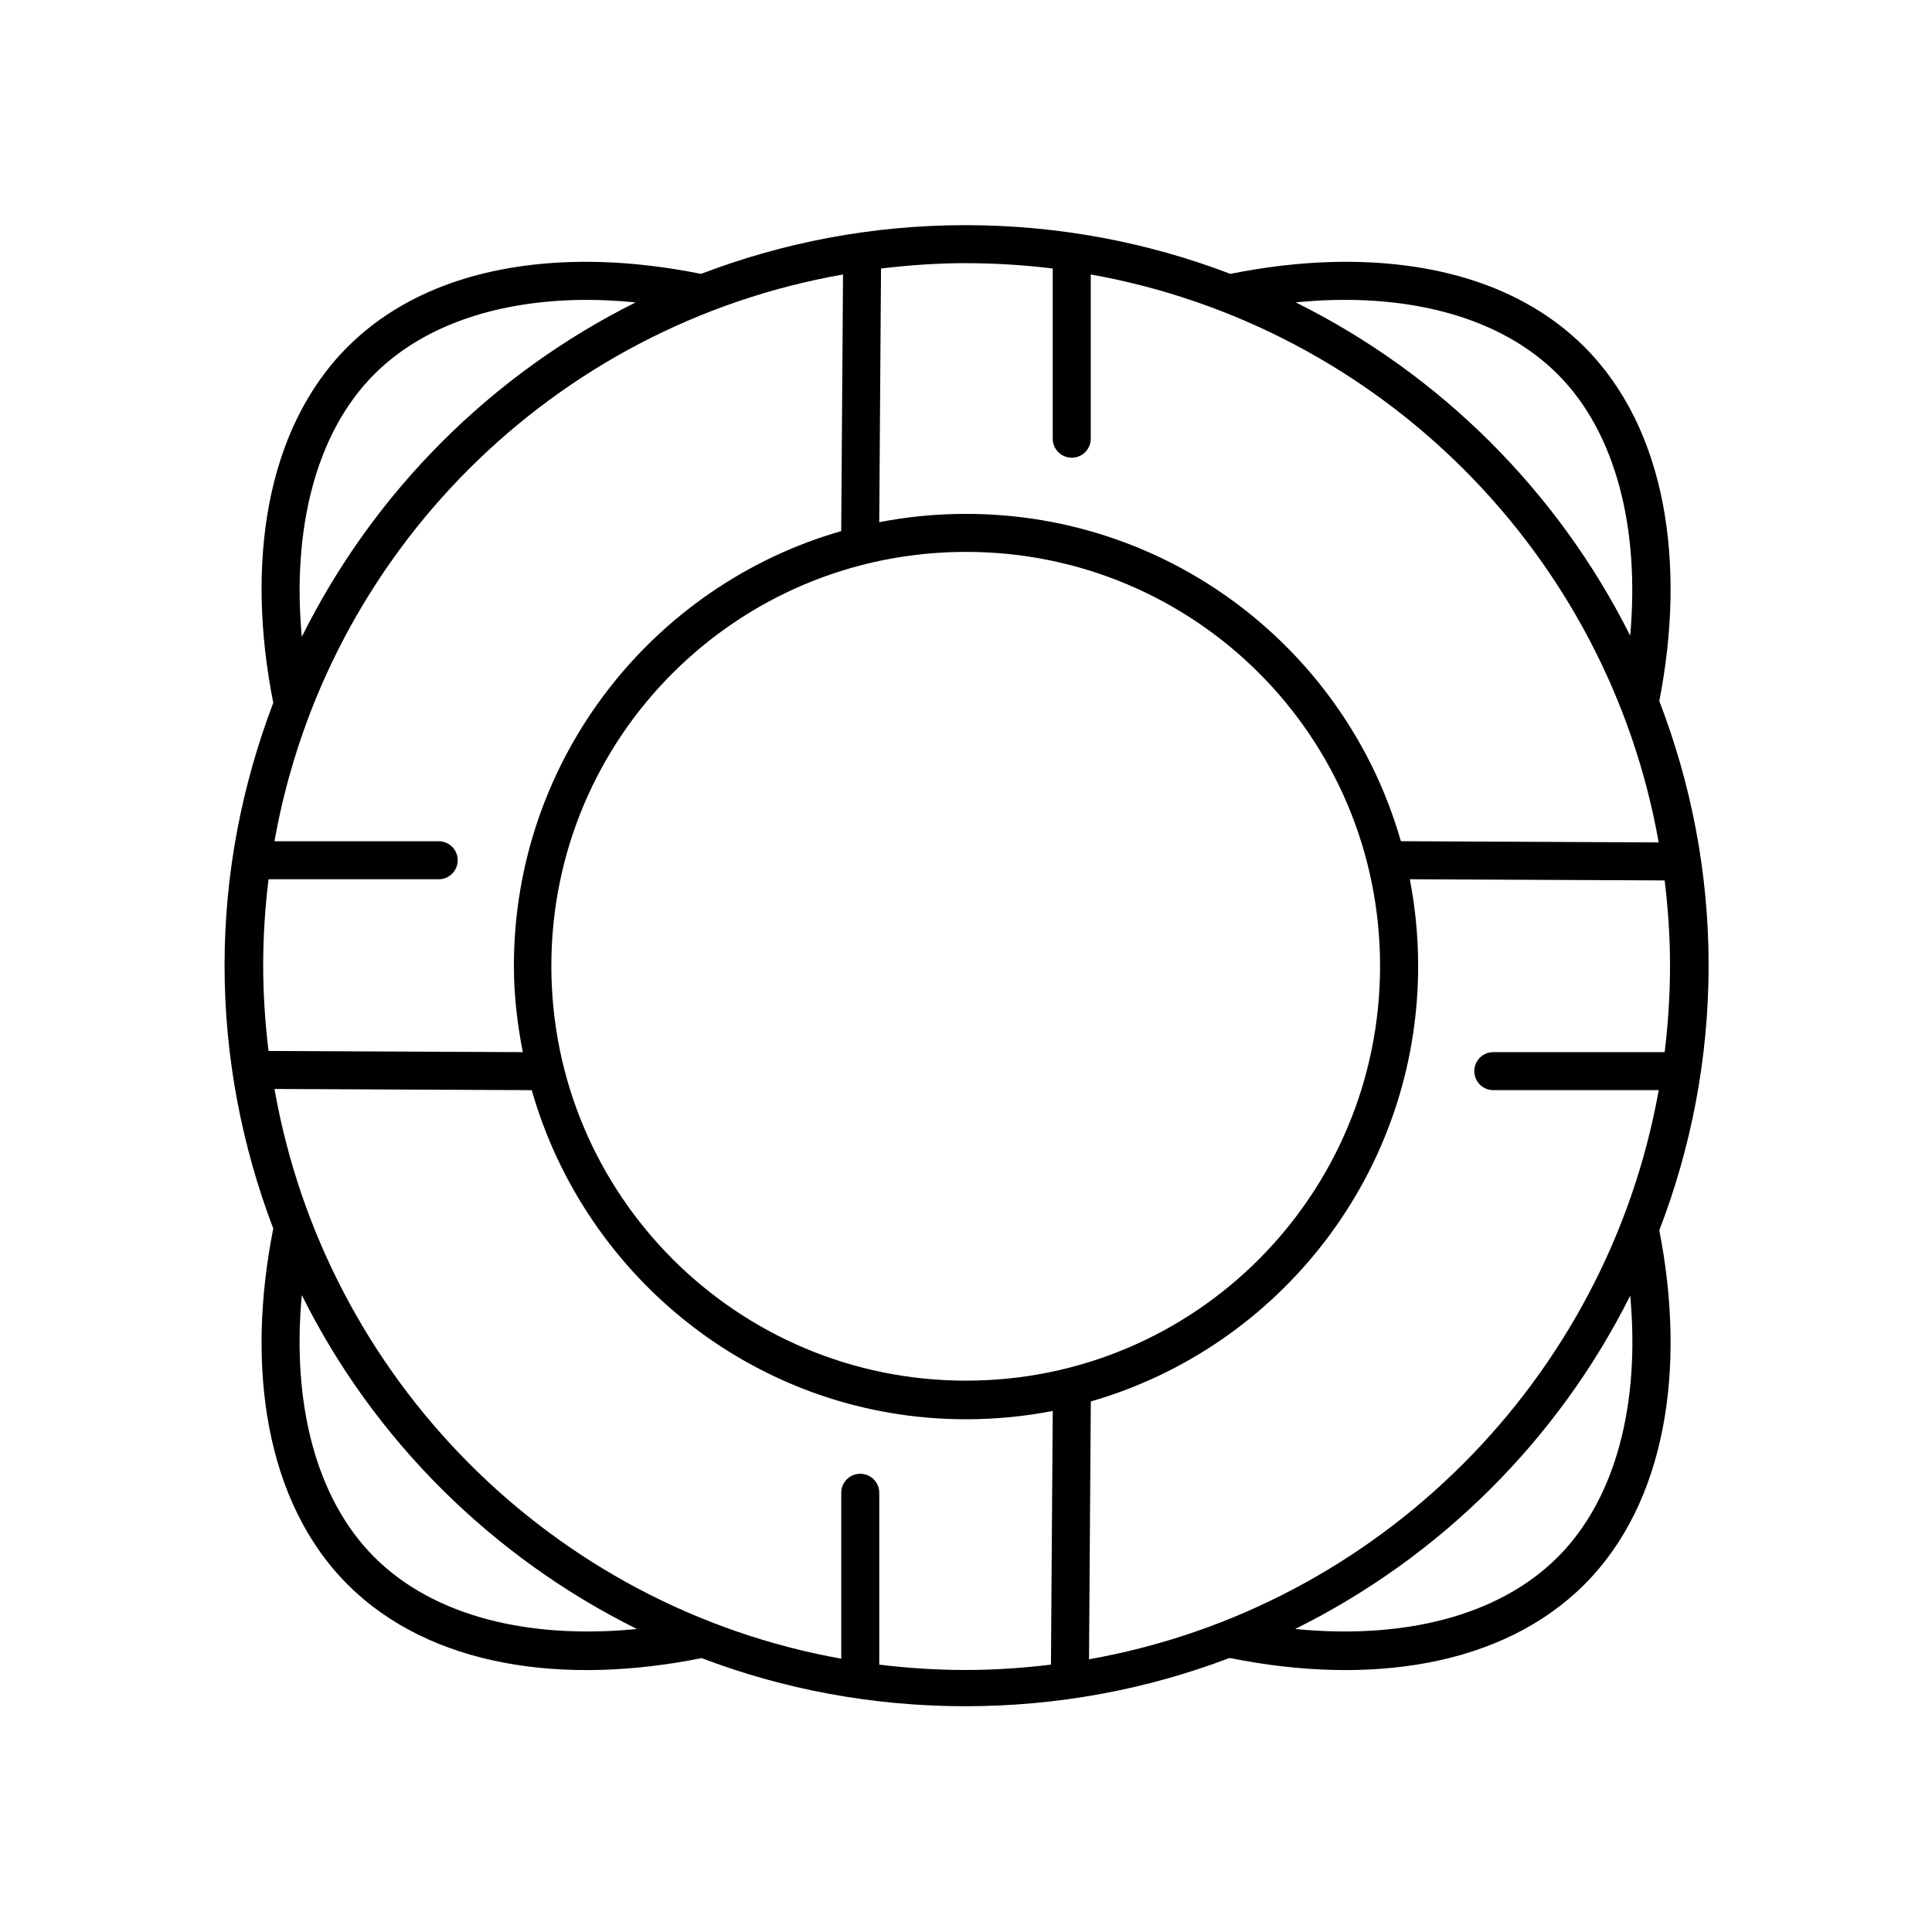 <?xml version="1.0" encoding="UTF-8"?>
<!-- Uploaded to: ICON Repo, www.svgrepo.com, Generator: ICON Repo Mixer Tools -->
<svg fill="#000000" width="800px" height="800px" version="1.1" viewBox="144 144 512 512" xmlns="http://www.w3.org/2000/svg">
 <path d="m399.84 203.67c-24.699 0-48.293 4.59-70.059 12.91-9.105-1.82-18.172-2.926-26.922-3.152-26.406-0.676-50.352 6.109-66.758 22.516-21.848 21.848-26.949 57.766-19.68 94.309-8.234 21.668-12.91 45.02-12.91 69.586 0 24.57 4.676 48.074 12.91 69.746-7.273 36.543-2.168 72.461 19.68 94.309 21.875 21.875 57.219 26.879 93.836 19.523 21.715 8.27 45.273 12.75 69.902 12.75 24.617 0 48.156-4.488 69.906-12.75h0.156 0.156c36.617 7.356 71.961 2.352 93.836-19.523 21.754-21.754 26.969-57.457 19.836-93.836 8.387-21.793 13.07-45.48 13.07-70.219 0-24.738-4.684-48.266-13.07-70.059 7.129-36.371 1.914-72.086-19.836-93.836-16.406-16.406-40.348-23.191-66.754-22.516-8.805 0.227-17.926 1.312-27.082 3.152-21.84-8.344-45.48-12.91-70.219-12.91zm0 10.074c7.832 0 15.566 0.484 23.145 1.418v45.027c-0.02 1.348 0.504 2.648 1.449 3.609 0.949 0.961 2.242 1.5 3.59 1.5 1.348 0 2.641-0.539 3.586-1.5 0.949-0.961 1.473-2.262 1.453-3.609v-43.453c76.602 13.688 136.93 73.93 150.51 150.51l-67.543-0.312c-0.262-0.023-0.523-0.023-0.785 0-14.312-50.148-60.508-86.75-115.25-86.75-7.883 0-15.531 0.75-22.988 2.203l0.473-67.227c7.344-0.875 14.773-1.418 22.355-1.418zm-32.43 2.992-0.473 67.227c-0.023 0.262-0.023 0.523 0 0.789-50.074 14.359-86.75 60.559-86.75 115.25 0 7.84 0.922 15.398 2.359 22.828l-67.383-0.316c-0.891-7.398-1.418-15.031-1.418-22.672 0-7.746 0.504-15.332 1.418-22.828h45.027c1.348 0.02 2.648-0.504 3.609-1.449 0.961-0.949 1.5-2.238 1.5-3.59 0-1.348-0.539-2.641-1.5-3.586-0.961-0.949-2.262-1.469-3.609-1.449h-43.453c13.641-76.645 73.961-136.75 150.67-150.2zm-70.691 6.769c5.102-0.125 10.367 0.113 15.742 0.629-38.281 19.074-69.465 50.324-88.48 88.641-2.609-28.332 3.598-53.98 19.207-69.59 12.742-12.742 31.719-19.141 53.531-19.68zm200.58 0c24.332-0.582 45.613 5.781 59.512 19.68 15.551 15.551 21.742 41.07 19.207 69.273-19.145-38.203-50.32-69.305-88.637-88.324 3.34-0.324 6.676-0.551 9.918-0.629zm-97.297 66.754c60.715 0 109.73 49.02 109.73 109.74 0 60.715-49.02 109.89-109.73 109.89-60.719 0-109.89-49.176-109.89-109.89 0-60.719 49.176-109.74 109.89-109.74zm117.61 86.75 67.543 0.316c0.895 7.394 1.418 14.875 1.418 22.512 0 7.746-0.5 15.488-1.418 22.988h-45.344c-1.348-0.02-2.648 0.504-3.609 1.449-0.957 0.945-1.5 2.238-1.5 3.59 0 1.348 0.543 2.641 1.5 3.586 0.961 0.945 2.262 1.469 3.609 1.449h43.77c-13.719 76.684-74.262 137.24-150.98 150.83l0.473-68.328c50.102-14.422 86.75-60.695 86.75-115.4 0-7.84-0.77-15.566-2.207-22.988zm-300.87 55.578 67.227 0.312c0.312 0.031 0.629 0.031 0.945 0 14.32 50.219 60.359 87.223 115.09 87.223 7.828 0 15.574-0.762 22.984-2.203l-0.473 67.227c-7.434 0.902-14.996 1.418-22.672 1.418-7.746 0-15.332-0.5-22.828-1.418v-45.344c0.059-1.48-0.539-2.91-1.629-3.91-1.094-1-2.57-1.469-4.039-1.285-2.594 0.324-4.508 2.582-4.406 5.195v43.77c-76.586-13.727-136.69-74.27-150.2-150.98zm7.242 54.629c19.062 38.344 50.438 69.441 88.797 88.484-28.48 2.805-53.805-3.269-69.59-19.051-15.637-15.637-21.852-41.074-19.207-69.434zm352.04 0.16c2.609 28.293-3.598 53.664-19.207 69.273-15.785 15.781-41.105 21.855-69.59 19.051 38.379-19.012 69.633-50.078 88.797-88.324z"/>
</svg>